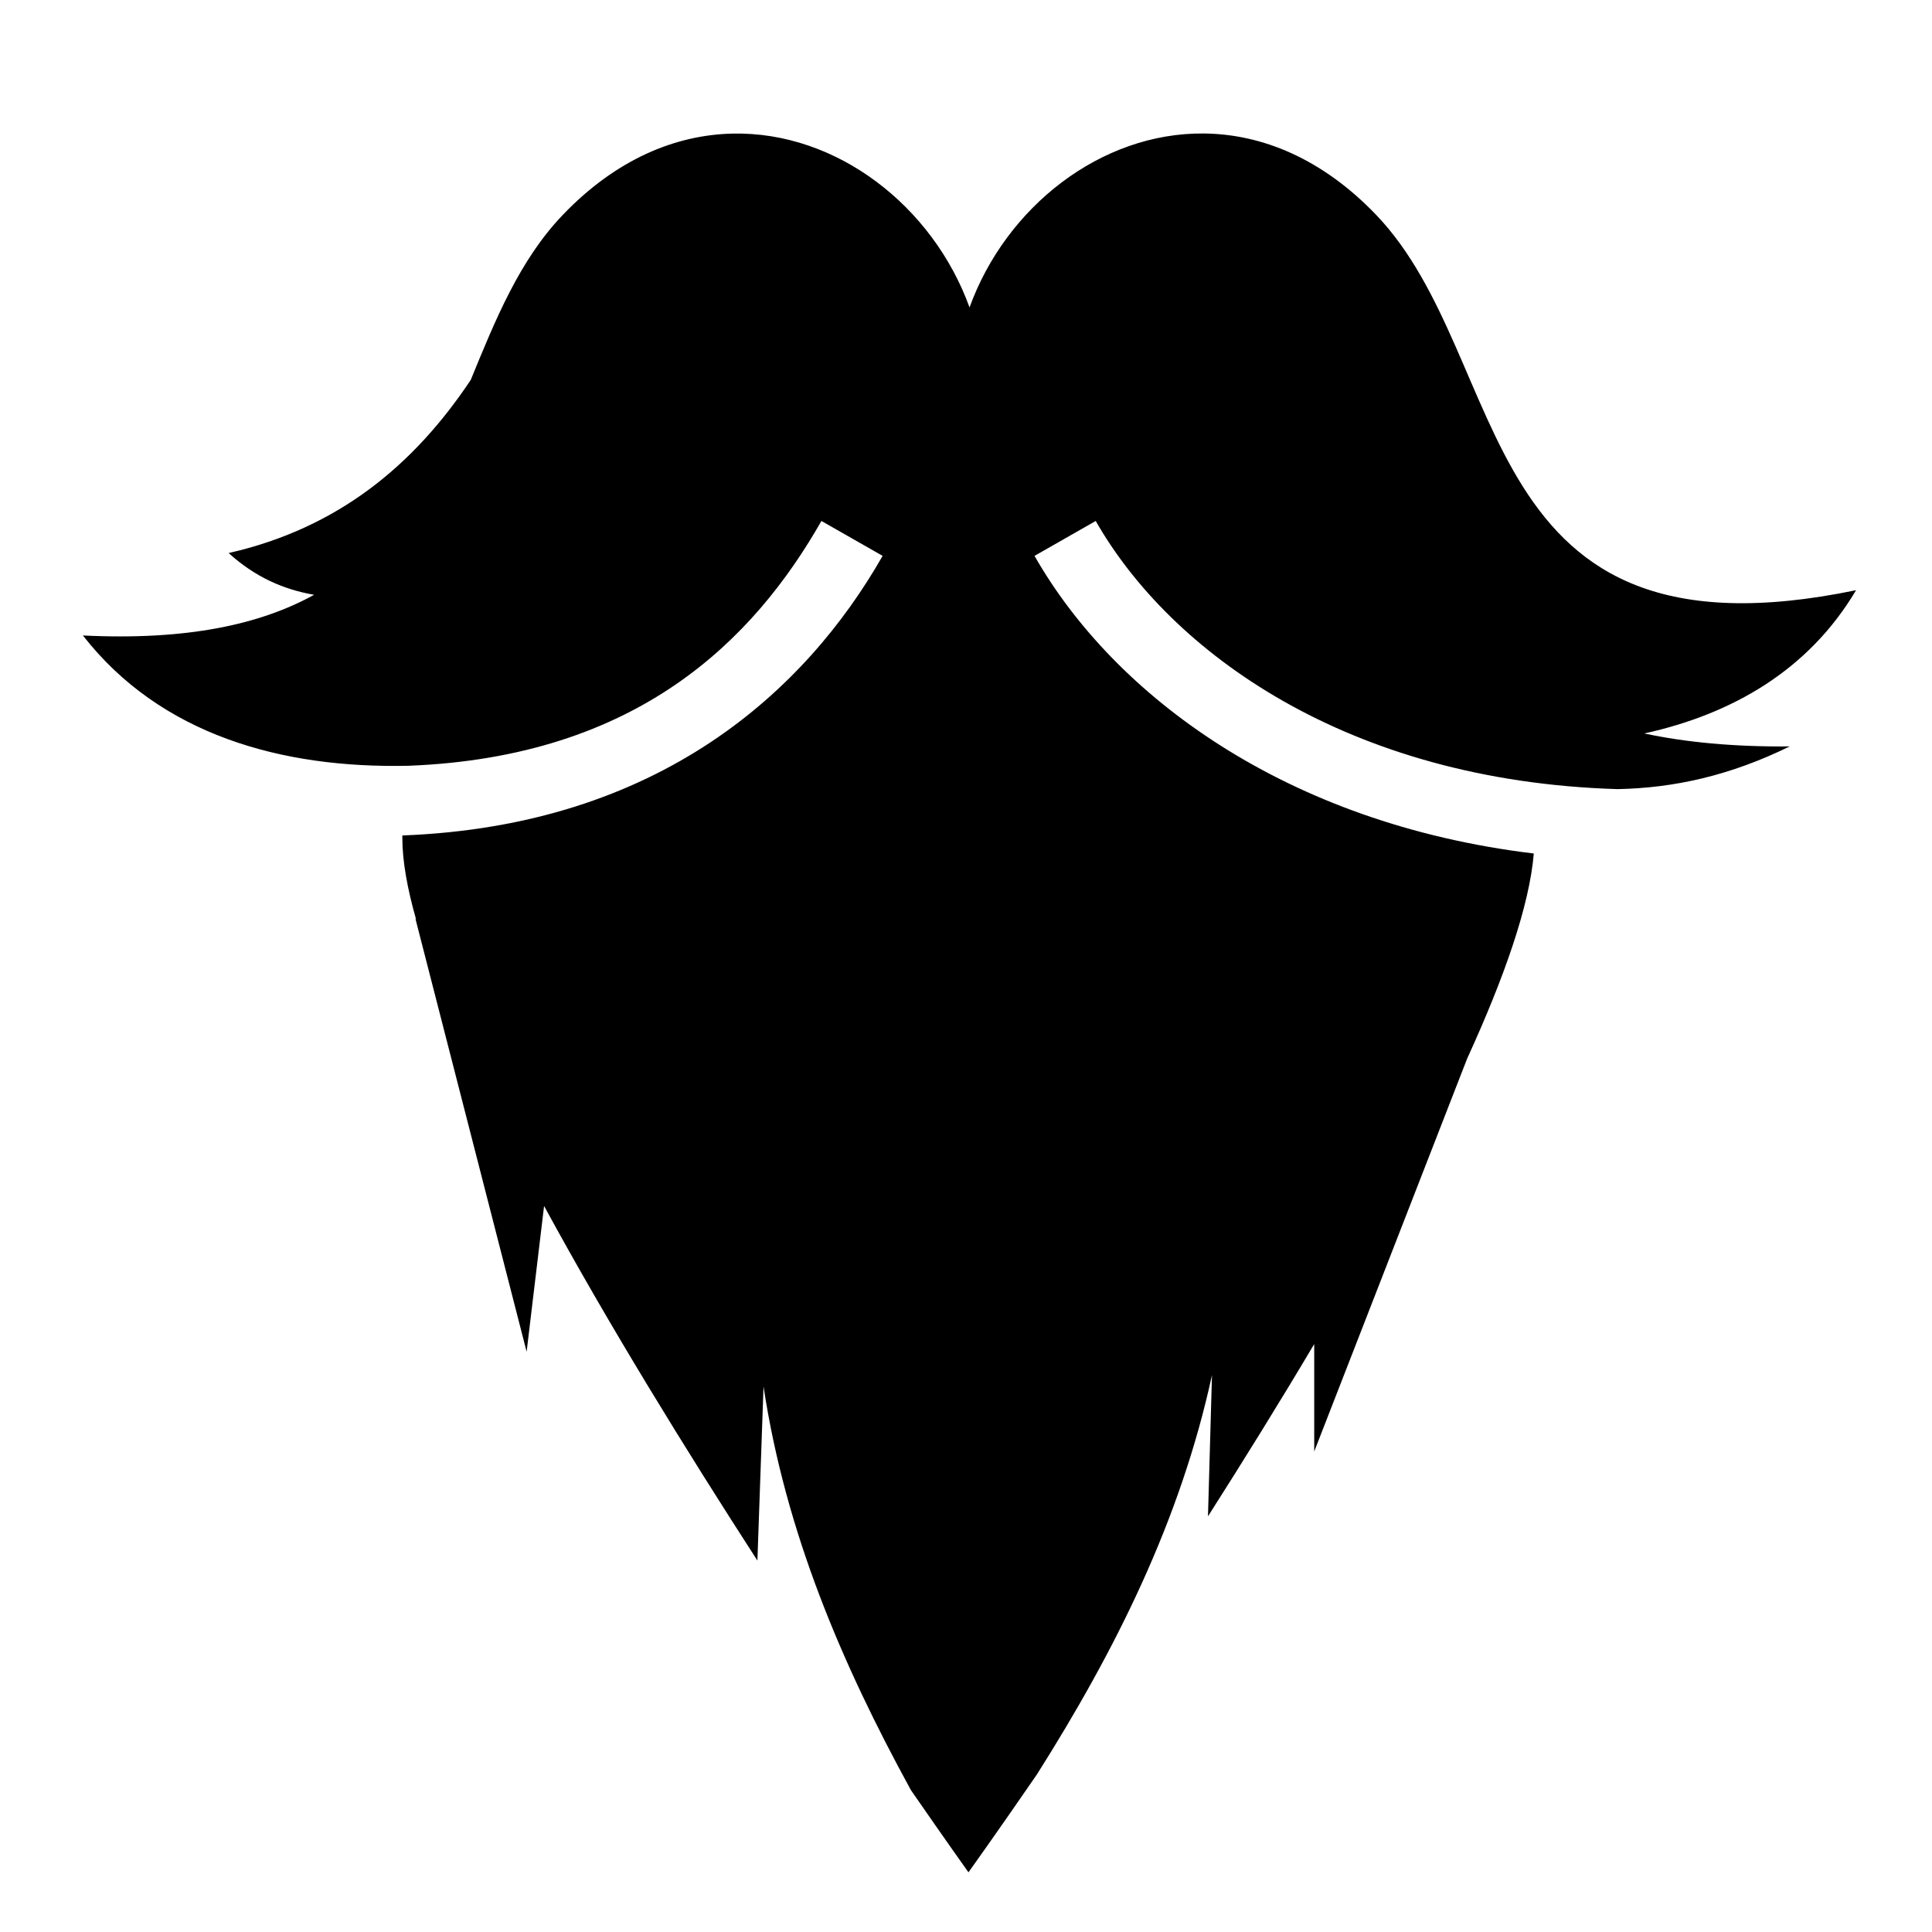 <?xml version="1.0" encoding="iso-8859-1"?>
<!-- Generator: www.svgicons.com -->
<svg xmlns="http://www.w3.org/2000/svg" width="800" height="800" viewBox="0 0 512 512">
<path fill="currentColor" d="M319 35.375c-27.305-.247-52.415 19.47-62.063 46.094c-9.726-26.856-35.196-46.656-62.78-46.064c-15.11.325-30.85 6.764-45 21.532c-11.47 11.968-17.863 27.782-24.407 43.75c-15 22.49-35.066 39.27-64.156 45.874c7 6.374 14.63 9.69 22.656 11.063c-14.192 7.828-33.583 12.154-61.28 10.78c20.528 26.327 52.643 35.282 86.28 34.532c60.716-2.34 91.448-33.326 109.438-64.875l16.218 9.25c-20.387 35.754-59.15 71.513-127.28 74.094v.72c0 6.067 1.32 13.4 3.686 21.686l-.25-.468l29.5 114.875l4.625-38.626c17.095 31.46 37.67 64.792 56.532 93.97l1.624-46.127c5.83 38.514 20.68 73.426 39.062 106.97c9.337 13.507 15.25 21.78 15.25 21.78s6.953-9.693 17.875-25.562c.07-.1.152-.213.22-.313c20.76-32.818 38.056-67.256 46.438-105.906l-1.063 37.438c9.342-14.666 18.923-30.088 28.156-45.656v28.468l40.533-104.125c9.877-21.585 16.512-40.562 17.656-54.342c-65.713-7.917-111.206-41.86-132.314-78.875l16.22-9.25c19.702 34.552 66.54 68.93 138.312 71.062c15.085-.3 29.905-3.623 45.593-11.313c-14.823.118-27.478-1.08-38.53-3.437c23.34-5.136 43.576-16.795 56.125-37.97c-102.54 21.26-90.343-61.02-127.188-99.468c-14.37-14.994-30.37-21.424-45.687-21.562z"/>
</svg>